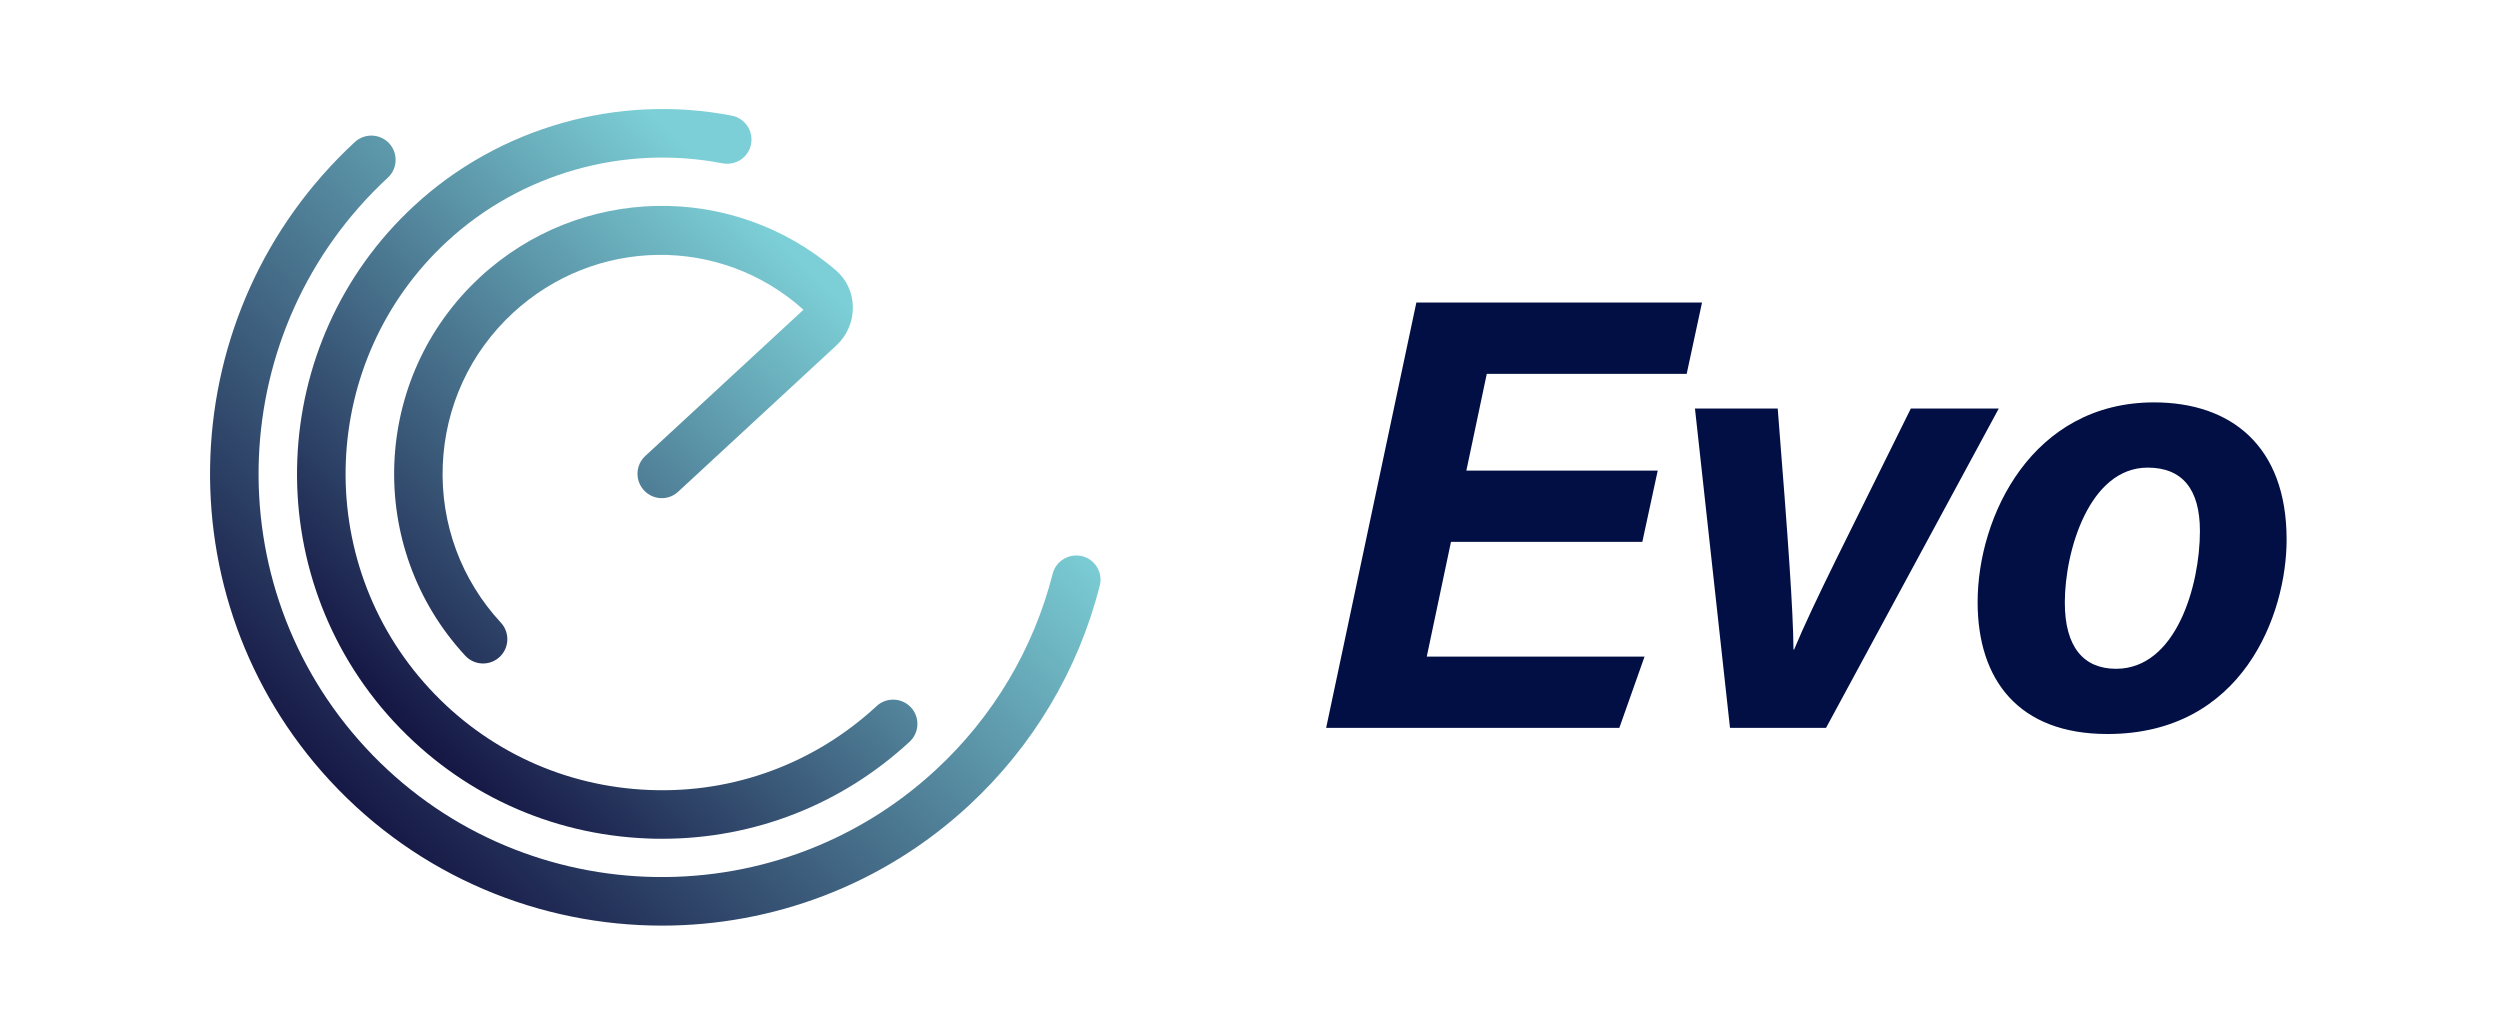 <?xml version="1.0" encoding="UTF-8"?>
<svg id="Layer_1" xmlns="http://www.w3.org/2000/svg" xmlns:xlink="http://www.w3.org/1999/xlink" version="1.1" viewBox="0 0 130.485 54">
  <!-- Generator: Adobe Illustrator 29.3.1, SVG Export Plug-In . SVG Version: 2.1.0 Build 151)  -->
  <defs>
    <style>
      .st0 {
        fill: #020f44;
      }

      .st1 {
        fill: url(#linear-gradient1);
      }

      .st2 {
        fill: url(#linear-gradient);
      }

      .st3 {
        fill: url(#Elevate_Gradient);
      }
    </style>
    <linearGradient id="linear-gradient" x1="17.527" y1="42.115" x2="43.629" y2="15.42" gradientUnits="userSpaceOnUse">
      <stop offset=".14" stop-color="#141543"/>
      <stop offset="1" stop-color="#7ccfd6"/>
    </linearGradient>
    <linearGradient id="Elevate_Gradient" data-name="Elevate Gradient" x1="17.534" y1="42.123" x2="43.637" y2="15.427" gradientUnits="userSpaceOnUse">
      <stop offset="0" stop-color="#141543"/>
      <stop offset="1" stop-color="#7ccfd6"/>
    </linearGradient>
    <linearGradient id="linear-gradient1" x1="13.194" y1="37.879" x2="39.297" y2="11.183" gradientUnits="userSpaceOnUse">
      <stop offset=".128" stop-color="#141543"/>
      <stop offset="1" stop-color="#7ccfd6"/>
    </linearGradient>
  </defs>
  <g>
    <path class="st2" d="M20.559,37.667c3.456,3.733,8.157,5.899,13.241,6.097.254.012.508.015.758.015,4.807,0,9.37-1.782,12.92-5.067.513-.475.543-1.278.068-1.791-.469-.505-1.275-.546-1.791-.068-3.234,2.995-7.463,4.559-11.854,4.379-4.409-.171-8.487-2.048-11.483-5.288-6.179-6.684-5.772-17.154.912-23.337,3.848-3.559,9.231-5.082,14.383-4.081.708.124,1.355-.316,1.487-1.003.133-.688-.316-1.352-1.003-1.487-5.935-1.148-12.147.599-16.591,4.713-7.708,7.13-8.18,19.208-1.048,26.919Z"/>
    <path class="st3" d="M56.485,29.029c-.679-.162-1.369.239-1.54.915-1.003,3.934-3.113,7.478-6.106,10.243-8.514,7.879-21.867,7.372-29.755-1.16-7.882-8.52-7.363-21.87,1.16-29.755.513-.475.543-1.278.068-1.791-.472-.508-1.272-.543-1.791-.068-9.547,8.832-10.128,23.788-1.296,33.338,4.642,5.017,10.975,7.561,17.326,7.561,5.731,0,11.48-2.075,16.012-6.265,3.349-3.099,5.716-7.068,6.838-11.477.174-.679-.236-1.369-.915-1.54Z"/>
    <path class="st1" d="M25.05,14.472c-5.657,5.232-6.002,14.091-.767,19.751.248.269.59.407.93.407.307,0,.617-.112.862-.339.513-.475.543-1.278.068-1.791-2.075-2.243-3.152-5.161-3.034-8.213.121-3.054,1.419-5.881,3.665-7.956,4.27-3.943,10.813-4.075,15.162-.165l-8.257,7.634c-.513.475-.543,1.275-.068,1.791.475.516,1.278.552,1.791.068l8.257-7.634c.558-.519.871-1.254.856-2.019-.012-.732-.331-1.417-.874-1.886-5.386-4.633-13.374-4.477-18.592.351Z"/>
  </g>
  <g>
    <path class="st0" d="M85.72,28.283h-9.988l-1.263,5.986h11.367l-1.316,3.72h-15.303l4.708-22.197h14.91l-.8,3.72h-10.434l-1.066,5.051h9.988l-.804,3.72Z"/>
    <path class="st0" d="M92.786,21.324c.552,6.974.803,10.463.823,12.58h.032c1.029-2.474,2.824-5.945,6.092-12.58h4.59l-9.014,16.665h-5.014l-1.828-16.665h4.319Z"/>
    <path class="st0" d="M119.348,28.154c0,3.92-2.289,10.157-9.352,10.157-4.639,0-6.776-2.824-6.776-6.885,0-4.483,2.846-10.424,9.21-10.424,3.995,0,6.917,2.256,6.917,7.152ZM107.771,31.451c0,2.313.975,3.456,2.674,3.456,3.139,0,4.378-4.352,4.378-7.191,0-2.163-.903-3.309-2.727-3.309-3.035,0-4.325,4.324-4.325,7.044Z"/>
  </g>
</svg>